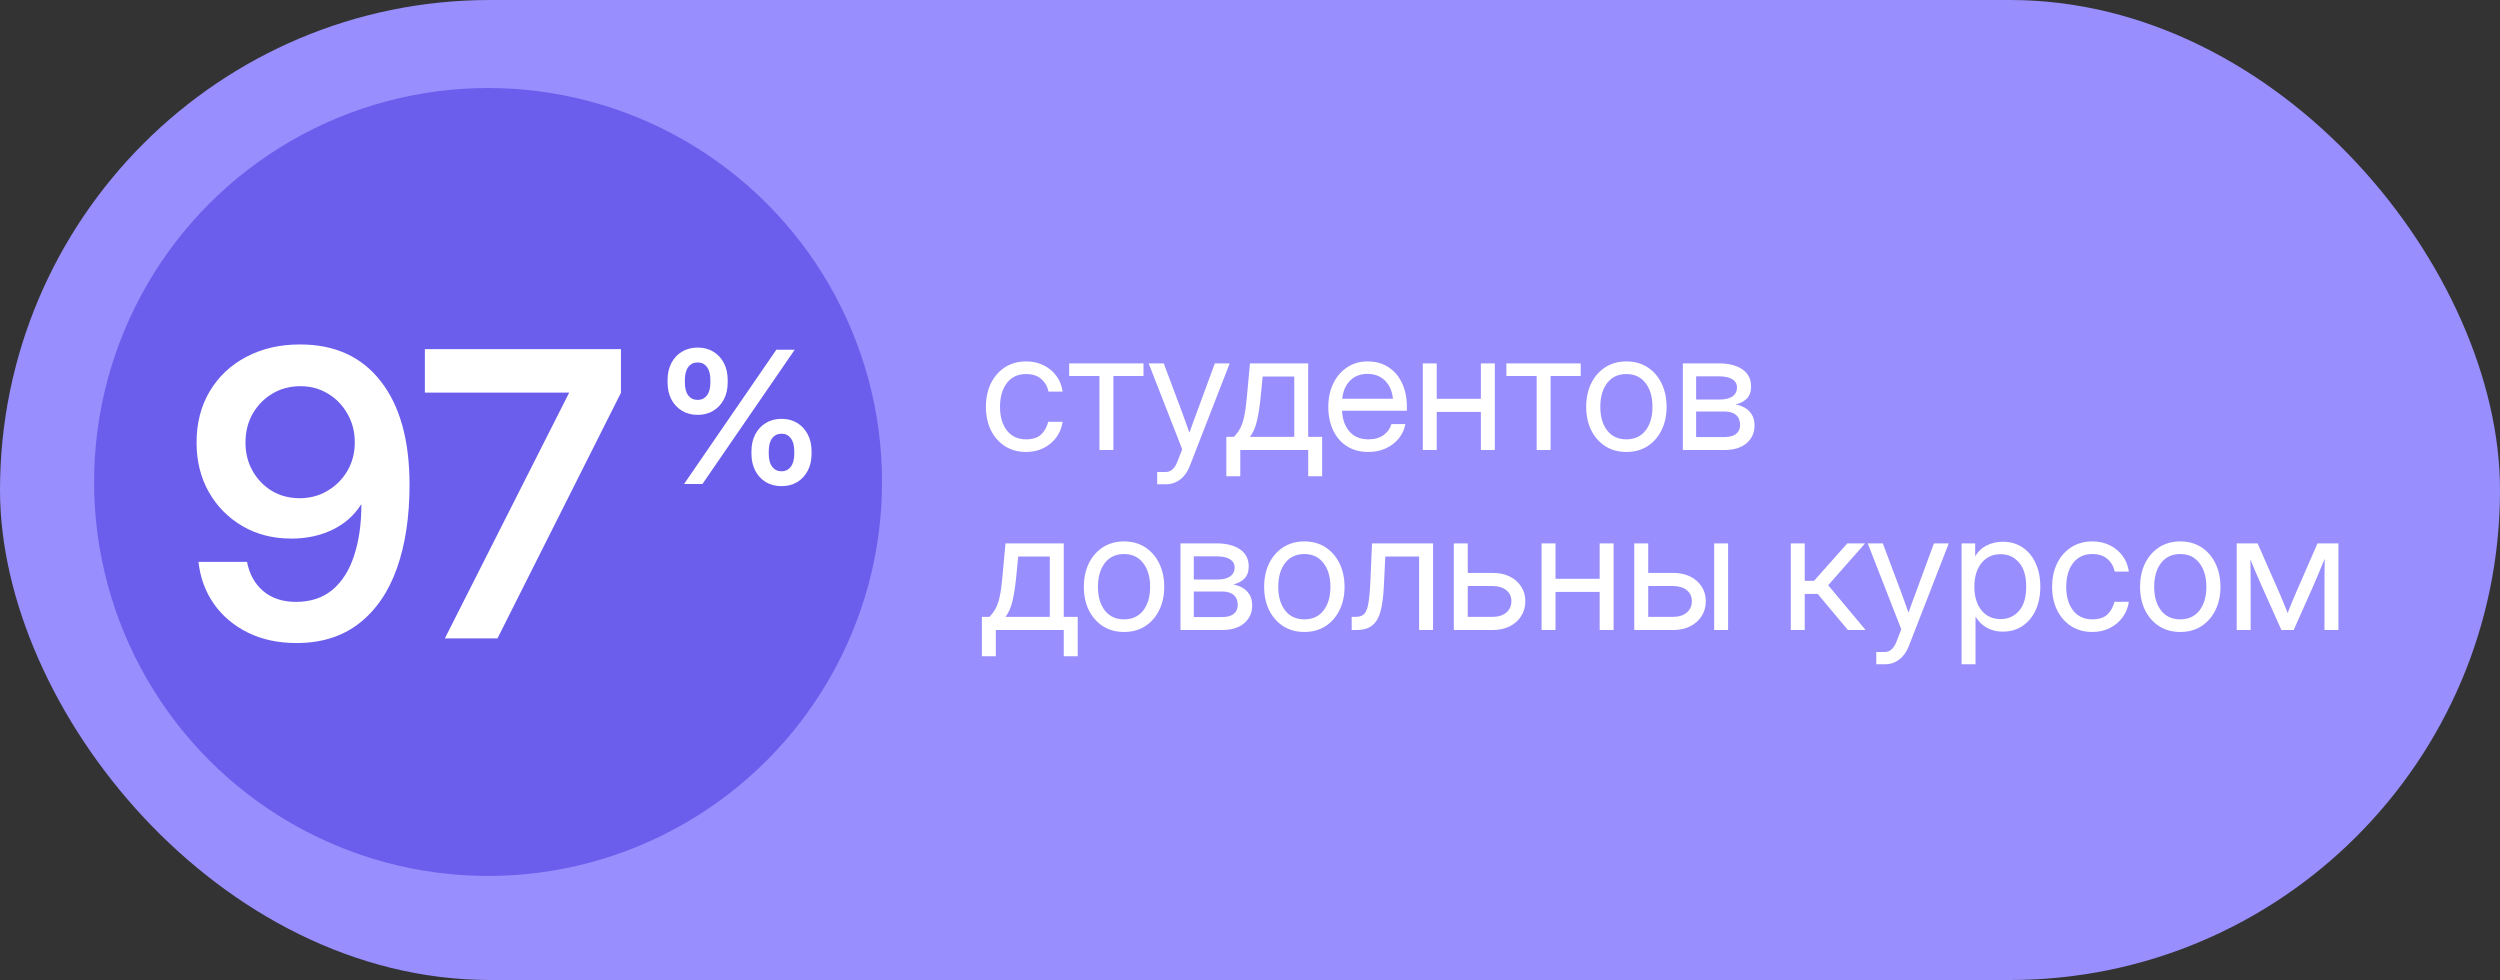 <?xml version="1.0" encoding="UTF-8"?> <svg xmlns="http://www.w3.org/2000/svg" width="250" height="98" viewBox="0 0 250 98" fill="none"><rect x="0" y="0" width="250" height="98" fill="#333333" stroke="none"/><rect width="250" height="98" rx="49" fill="#988EFD"></rect><circle cx="48.807" cy="48.198" r="39.397" fill="#6B5EEC"></circle><path d="M102.61 45.197C101.812 45.197 101.109 45.005 100.502 44.623C99.9 44.234 99.43 43.701 99.091 43.023C98.757 42.345 98.591 41.566 98.591 40.685C98.591 39.799 98.757 39.014 99.091 38.331C99.43 37.647 99.9 37.111 100.502 36.723C101.109 36.335 101.812 36.141 102.61 36.141C103.266 36.141 103.854 36.272 104.374 36.535C104.893 36.791 105.317 37.147 105.645 37.601C105.979 38.055 106.184 38.574 106.26 39.16H104.85C104.746 38.651 104.505 38.233 104.128 37.904C103.756 37.571 103.25 37.404 102.61 37.404C101.795 37.404 101.155 37.702 100.691 38.298C100.231 38.894 100.002 39.69 100.002 40.685C100.002 41.67 100.231 42.457 100.691 43.048C101.15 43.638 101.79 43.934 102.61 43.934C103.261 43.934 103.759 43.775 104.103 43.458C104.448 43.135 104.688 42.709 104.825 42.178H106.26C106.184 42.747 105.979 43.261 105.645 43.72C105.317 44.174 104.891 44.535 104.366 44.803C103.846 45.066 103.261 45.197 102.61 45.197ZM109.944 45V37.601H106.917V36.338H114.349V37.601H111.338V45H109.944ZM115.719 48.429V47.198H116.572C117.086 47.198 117.477 46.851 117.745 46.157L118.22 44.926L114.865 36.338H116.375L118.245 41.325C118.365 41.648 118.483 41.973 118.598 42.301C118.718 42.624 118.833 42.947 118.942 43.269C119.057 42.947 119.172 42.624 119.287 42.301C119.407 41.973 119.527 41.648 119.648 41.325L121.485 36.338H122.97L118.975 46.608C118.751 47.188 118.431 47.636 118.015 47.953C117.6 48.27 117.118 48.429 116.572 48.429H115.719ZM122.634 47.625V43.688H123.388C123.64 43.425 123.848 43.143 124.012 42.843C124.176 42.542 124.31 42.148 124.414 41.661C124.523 41.175 124.613 40.527 124.684 39.717L124.996 36.338H130.82V43.688H132.215V47.625H130.82V45H124.028V47.625H122.634ZM124.996 43.688H129.426V37.65H126.268L126.063 39.717C125.975 40.609 125.855 41.388 125.702 42.055C125.554 42.722 125.319 43.266 124.996 43.688ZM136.849 45.197C136.002 45.197 135.277 45.003 134.676 44.614C134.08 44.226 133.623 43.693 133.306 43.015C132.989 42.331 132.83 41.555 132.83 40.685C132.83 39.805 132.997 39.023 133.33 38.339C133.664 37.656 134.126 37.12 134.717 36.731C135.307 36.338 135.985 36.141 136.751 36.141C137.555 36.141 138.252 36.332 138.843 36.715C139.433 37.098 139.887 37.631 140.205 38.315C140.527 38.998 140.688 39.788 140.688 40.685V41.071H134.208C134.241 41.918 134.484 42.608 134.938 43.138C135.392 43.668 136.029 43.934 136.849 43.934C137.467 43.934 137.971 43.791 138.359 43.507C138.753 43.223 139.015 42.856 139.146 42.408H140.541C140.431 42.96 140.205 43.447 139.86 43.868C139.515 44.284 139.083 44.609 138.564 44.844C138.05 45.079 137.478 45.197 136.849 45.197ZM134.225 39.873H139.294C139.217 39.113 138.952 38.509 138.498 38.06C138.044 37.612 137.462 37.388 136.751 37.388C136.04 37.388 135.46 37.612 135.012 38.06C134.564 38.509 134.301 39.113 134.225 39.873ZM143.674 36.338V39.881H148.088V36.338H149.482V45H148.088V41.194H143.674V45H142.28V36.338H143.674ZM153.666 45V37.601H150.639V36.338H158.071V37.601H155.06V45H153.666ZM162.64 45.197C161.841 45.197 161.139 45.005 160.532 44.623C159.93 44.234 159.46 43.701 159.121 43.023C158.787 42.345 158.62 41.566 158.62 40.685C158.62 39.799 158.787 39.014 159.121 38.331C159.46 37.647 159.93 37.111 160.532 36.723C161.139 36.335 161.841 36.141 162.64 36.141C163.444 36.141 164.146 36.335 164.748 36.723C165.349 37.111 165.817 37.647 166.151 38.331C166.49 39.014 166.659 39.799 166.659 40.685C166.659 41.566 166.49 42.345 166.151 43.023C165.817 43.701 165.349 44.234 164.748 44.623C164.146 45.005 163.444 45.197 162.64 45.197ZM162.64 43.934C163.46 43.934 164.1 43.638 164.559 43.048C165.019 42.452 165.248 41.664 165.248 40.685C165.248 39.695 165.016 38.902 164.551 38.306C164.092 37.705 163.455 37.404 162.64 37.404C161.825 37.404 161.185 37.702 160.72 38.298C160.261 38.894 160.031 39.69 160.031 40.685C160.031 41.67 160.261 42.457 160.72 43.048C161.18 43.638 161.819 43.934 162.64 43.934ZM168.283 45V36.338H171.893C172.877 36.338 173.659 36.537 174.239 36.936C174.818 37.336 175.108 37.904 175.108 38.643C175.108 39.157 174.966 39.561 174.682 39.857C174.397 40.147 174.02 40.343 173.55 40.447C173.872 40.496 174.179 40.603 174.468 40.767C174.758 40.926 174.993 41.153 175.174 41.448C175.36 41.738 175.453 42.104 175.453 42.547C175.453 43.275 175.188 43.865 174.657 44.319C174.127 44.773 173.397 45 172.467 45H168.283ZM169.612 43.704H172.467C172.965 43.704 173.345 43.6 173.607 43.392C173.875 43.179 174.009 42.881 174.009 42.498C174.009 42.066 173.875 41.735 173.607 41.505C173.345 41.27 172.965 41.153 172.467 41.153H169.612V43.704ZM169.612 39.955H171.958C172.516 39.955 172.945 39.851 173.246 39.643C173.547 39.43 173.697 39.129 173.697 38.741C173.697 38.386 173.542 38.112 173.23 37.921C172.918 37.729 172.472 37.634 171.893 37.634H169.612V39.955ZM98.189 65.625V61.688H98.943C99.195 61.425 99.403 61.143 99.567 60.843C99.731 60.542 99.865 60.148 99.969 59.661C100.078 59.175 100.168 58.527 100.239 57.717L100.551 54.338H106.375V61.688H107.77V65.625H106.375V63H99.583V65.625H98.189ZM100.551 61.688H104.981V55.65H101.823L101.618 57.717C101.53 58.609 101.41 59.388 101.257 60.055C101.109 60.722 100.874 61.266 100.551 61.688ZM112.404 63.197C111.606 63.197 110.903 63.005 110.296 62.623C109.695 62.234 109.224 61.701 108.885 61.023C108.552 60.345 108.385 59.566 108.385 58.685C108.385 57.799 108.552 57.014 108.885 56.331C109.224 55.647 109.695 55.111 110.296 54.723C110.903 54.335 111.606 54.141 112.404 54.141C113.208 54.141 113.911 54.335 114.513 54.723C115.114 55.111 115.582 55.647 115.915 56.331C116.254 57.014 116.424 57.799 116.424 58.685C116.424 59.566 116.254 60.345 115.915 61.023C115.582 61.701 115.114 62.234 114.513 62.623C113.911 63.005 113.208 63.197 112.404 63.197ZM112.404 61.934C113.225 61.934 113.865 61.638 114.324 61.048C114.783 60.452 115.013 59.664 115.013 58.685C115.013 57.695 114.781 56.902 114.316 56.306C113.856 55.705 113.219 55.404 112.404 55.404C111.59 55.404 110.95 55.702 110.485 56.298C110.026 56.894 109.796 57.69 109.796 58.685C109.796 59.67 110.026 60.457 110.485 61.048C110.944 61.638 111.584 61.934 112.404 61.934ZM118.048 63V54.338H121.657C122.642 54.338 123.424 54.537 124.004 54.936C124.583 55.336 124.873 55.904 124.873 56.643C124.873 57.157 124.731 57.561 124.447 57.857C124.162 58.147 123.785 58.343 123.314 58.447C123.637 58.496 123.943 58.603 124.233 58.767C124.523 58.926 124.758 59.153 124.939 59.448C125.125 59.738 125.218 60.104 125.218 60.547C125.218 61.275 124.952 61.865 124.422 62.319C123.891 62.773 123.161 63 122.232 63H118.048ZM119.377 61.704H122.232C122.729 61.704 123.109 61.6 123.372 61.392C123.64 61.179 123.774 60.881 123.774 60.498C123.774 60.066 123.64 59.735 123.372 59.505C123.109 59.27 122.729 59.153 122.232 59.153H119.377V61.704ZM119.377 57.955H121.723C122.281 57.955 122.71 57.851 123.011 57.643C123.312 57.43 123.462 57.129 123.462 56.741C123.462 56.386 123.306 56.112 122.995 55.921C122.683 55.729 122.237 55.634 121.657 55.634H119.377V57.955ZM130.435 63.197C129.636 63.197 128.934 63.005 128.327 62.623C127.725 62.234 127.255 61.701 126.916 61.023C126.582 60.345 126.415 59.566 126.415 58.685C126.415 57.799 126.582 57.014 126.916 56.331C127.255 55.647 127.725 55.111 128.327 54.723C128.934 54.335 129.636 54.141 130.435 54.141C131.239 54.141 131.941 54.335 132.543 54.723C133.144 55.111 133.612 55.647 133.946 56.331C134.285 57.014 134.454 57.799 134.454 58.685C134.454 59.566 134.285 60.345 133.946 61.023C133.612 61.701 133.144 62.234 132.543 62.623C131.941 63.005 131.239 63.197 130.435 63.197ZM130.435 61.934C131.255 61.934 131.895 61.638 132.354 61.048C132.814 60.452 133.043 59.664 133.043 58.685C133.043 57.695 132.811 56.902 132.346 56.306C131.887 55.705 131.25 55.404 130.435 55.404C129.62 55.404 128.98 55.702 128.515 56.298C128.056 56.894 127.826 57.69 127.826 58.685C127.826 59.67 128.056 60.457 128.515 61.048C128.975 61.638 129.614 61.934 130.435 61.934ZM135.168 63V61.688H135.496C135.775 61.688 136.005 61.647 136.185 61.565C136.371 61.477 136.519 61.313 136.628 61.072C136.743 60.826 136.83 60.471 136.89 60.006C136.956 59.536 137.005 58.915 137.038 58.144L137.202 54.338H143.305V63H141.911V55.65H138.531L138.383 58.669C138.334 59.67 138.225 60.49 138.055 61.13C137.886 61.764 137.61 62.234 137.227 62.541C136.849 62.847 136.322 63 135.644 63H135.168ZM146.775 57.291H149.285C149.925 57.291 150.488 57.411 150.975 57.652C151.462 57.892 151.842 58.226 152.115 58.652C152.394 59.074 152.534 59.56 152.534 60.112C152.534 60.676 152.394 61.176 152.115 61.614C151.842 62.046 151.462 62.385 150.975 62.631C150.488 62.877 149.925 63 149.285 63H145.381V54.338H146.775V57.291ZM146.775 58.603V61.688H149.236C149.821 61.688 150.283 61.545 150.622 61.261C150.967 60.977 151.139 60.594 151.139 60.112C151.139 59.648 150.967 59.281 150.622 59.013C150.283 58.74 149.821 58.603 149.236 58.603H146.775ZM155.552 54.338V57.881H159.966V54.338H161.36V63H159.966V59.194H155.552V63H154.158V54.338H155.552ZM164.822 57.291H167.332C167.972 57.291 168.535 57.411 169.022 57.652C169.508 57.892 169.888 58.226 170.162 58.652C170.441 59.074 170.58 59.56 170.58 60.112C170.58 60.676 170.441 61.176 170.162 61.614C169.888 62.046 169.508 62.385 169.022 62.631C168.535 62.877 167.972 63 167.332 63H163.427V54.338H164.822V57.291ZM164.822 58.603V61.688H167.283C167.868 61.688 168.33 61.545 168.669 61.261C169.013 60.977 169.186 60.594 169.186 60.112C169.186 59.648 169.013 59.281 168.669 59.013C168.33 58.74 167.868 58.603 167.283 58.603H164.822ZM171.417 63V54.338H172.811V63H171.417ZM179.079 63V54.338H180.473V58.078H181.408L184.73 54.338H186.511L182.819 58.521L186.56 63H184.788L181.769 59.391H180.473V63H179.079ZM187.626 66.429V65.198H188.479C188.993 65.198 189.384 64.851 189.652 64.157L190.128 62.926L186.773 54.338H188.282L190.153 59.325C190.273 59.648 190.391 59.973 190.505 60.301C190.626 60.624 190.741 60.947 190.85 61.269C190.965 60.947 191.08 60.624 191.194 60.301C191.315 59.973 191.435 59.648 191.555 59.325L193.393 54.338H194.878L190.883 64.608C190.659 65.188 190.339 65.636 189.923 65.953C189.507 66.27 189.026 66.429 188.479 66.429H187.626ZM196.157 66.429V54.338H197.519V55.617H197.535C197.814 55.131 198.2 54.77 198.692 54.535C199.184 54.294 199.712 54.174 200.275 54.174C201.03 54.174 201.689 54.362 202.252 54.74C202.815 55.117 203.253 55.645 203.565 56.323C203.876 56.995 204.032 57.777 204.032 58.669C204.032 59.555 203.876 60.337 203.565 61.015C203.253 61.688 202.815 62.215 202.252 62.598C201.689 62.975 201.03 63.164 200.275 63.164C199.712 63.164 199.198 63.044 198.733 62.803C198.268 62.557 197.88 62.185 197.568 61.688H197.552V66.429H196.157ZM200.062 61.909C200.811 61.909 201.424 61.636 201.899 61.089C202.381 60.536 202.621 59.73 202.621 58.669C202.621 57.608 202.381 56.801 201.899 56.249C201.424 55.697 200.811 55.42 200.062 55.42C199.258 55.42 198.618 55.718 198.142 56.315C197.672 56.905 197.437 57.69 197.437 58.669C197.437 59.648 197.672 60.432 198.142 61.023C198.618 61.614 199.258 61.909 200.062 61.909ZM209.233 63.197C208.434 63.197 207.732 63.005 207.125 62.623C206.523 62.234 206.053 61.701 205.714 61.023C205.38 60.345 205.213 59.566 205.213 58.685C205.213 57.799 205.38 57.014 205.714 56.331C206.053 55.647 206.523 55.111 207.125 54.723C207.732 54.335 208.434 54.141 209.233 54.141C209.889 54.141 210.477 54.272 210.996 54.535C211.516 54.791 211.94 55.147 212.268 55.601C212.602 56.055 212.807 56.574 212.883 57.16H211.472C211.368 56.651 211.128 56.233 210.75 55.904C210.379 55.571 209.873 55.404 209.233 55.404C208.418 55.404 207.778 55.702 207.313 56.298C206.854 56.894 206.624 57.69 206.624 58.685C206.624 59.67 206.854 60.457 207.313 61.048C207.773 61.638 208.413 61.934 209.233 61.934C209.884 61.934 210.381 61.775 210.726 61.458C211.07 61.135 211.311 60.709 211.448 60.178H212.883C212.807 60.747 212.602 61.261 212.268 61.72C211.94 62.174 211.513 62.535 210.988 62.803C210.469 63.066 209.884 63.197 209.233 63.197ZM218.026 63.197C217.228 63.197 216.525 63.005 215.918 62.623C215.317 62.234 214.846 61.701 214.507 61.023C214.174 60.345 214.007 59.566 214.007 58.685C214.007 57.799 214.174 57.014 214.507 56.331C214.846 55.647 215.317 55.111 215.918 54.723C216.525 54.335 217.228 54.141 218.026 54.141C218.83 54.141 219.533 54.335 220.135 54.723C220.736 55.111 221.204 55.647 221.537 56.331C221.876 57.014 222.046 57.799 222.046 58.685C222.046 59.566 221.876 60.345 221.537 61.023C221.204 61.701 220.736 62.234 220.135 62.623C219.533 63.005 218.83 63.197 218.026 63.197ZM218.026 61.934C218.847 61.934 219.487 61.638 219.946 61.048C220.405 60.452 220.635 59.664 220.635 58.685C220.635 57.695 220.403 56.902 219.938 56.306C219.478 55.705 218.841 55.404 218.026 55.404C217.212 55.404 216.572 55.702 216.107 56.298C215.648 56.894 215.418 57.69 215.418 58.685C215.418 59.67 215.648 60.457 216.107 61.048C216.566 61.638 217.206 61.934 218.026 61.934ZM223.67 63V54.338H225.762L228.01 59.456C228.157 59.795 228.291 60.115 228.411 60.416C228.532 60.711 228.649 61.007 228.764 61.302C228.885 61.007 229.002 60.711 229.117 60.416C229.237 60.115 229.371 59.795 229.519 59.456L231.75 54.338H233.842V63H232.447V58.62C232.447 58.002 232.45 57.49 232.456 57.086C232.461 56.681 232.467 56.276 232.472 55.872C232.297 56.293 232.119 56.722 231.939 57.16C231.764 57.592 231.559 58.073 231.324 58.603L229.371 63H228.141L226.172 58.603C225.942 58.095 225.74 57.63 225.565 57.209C225.39 56.782 225.215 56.367 225.04 55.962C225.046 56.35 225.051 56.741 225.056 57.135C225.062 57.529 225.065 58.023 225.065 58.62V63H223.67Z" fill="white"></path><path d="M29.654 64.304C27.816 64.304 26.192 63.955 24.781 63.256C23.37 62.557 22.238 61.599 21.384 60.383C20.529 59.153 20.018 57.755 19.85 56.189H24.703C24.936 57.406 25.473 58.377 26.315 59.101C27.169 59.826 28.263 60.188 29.596 60.188C31.071 60.188 32.294 59.781 33.265 58.965C34.236 58.137 34.954 56.992 35.42 55.529C35.899 54.067 36.138 52.378 36.138 50.462H36.099C35.401 51.562 34.443 52.403 33.226 52.986C32.01 53.568 30.644 53.859 29.13 53.859C27.305 53.859 25.68 53.445 24.257 52.617C22.833 51.789 21.707 50.65 20.879 49.2C20.063 47.751 19.656 46.1 19.656 44.249C19.656 42.308 20.096 40.6 20.976 39.124C21.856 37.649 23.073 36.503 24.626 35.688C26.192 34.859 27.984 34.445 30.003 34.445C33.485 34.445 36.177 35.675 38.08 38.134C39.995 40.58 40.953 44.029 40.953 48.482C40.953 51.679 40.532 54.461 39.691 56.83C38.85 59.198 37.588 61.036 35.905 62.343C34.223 63.651 32.139 64.304 29.654 64.304ZM29.965 49.821C30.987 49.821 31.912 49.575 32.741 49.084C33.582 48.592 34.249 47.925 34.74 47.084C35.232 46.243 35.478 45.291 35.478 44.23C35.478 43.169 35.232 42.218 34.74 41.376C34.261 40.522 33.608 39.849 32.78 39.357C31.964 38.865 31.052 38.619 30.042 38.619C29.007 38.619 28.075 38.865 27.247 39.357C26.418 39.849 25.758 40.522 25.266 41.376C24.787 42.23 24.548 43.188 24.548 44.249C24.548 45.311 24.787 46.262 25.266 47.103C25.745 47.945 26.392 48.611 27.208 49.103C28.023 49.582 28.942 49.821 29.965 49.821ZM44.486 63.838L56.911 39.279V39.26H42.487V34.911H62.095V39.279L49.748 63.838H44.486Z" fill="white"></path><path d="M78.156 48.614C77.561 48.614 77.035 48.479 76.579 48.208C76.129 47.932 75.777 47.55 75.525 47.064C75.273 46.577 75.146 46.019 75.146 45.388V45.118C75.146 44.487 75.273 43.928 75.525 43.442C75.777 42.955 76.129 42.574 76.579 42.298C77.035 42.021 77.561 41.883 78.156 41.883C78.751 41.883 79.273 42.021 79.724 42.298C80.174 42.574 80.525 42.955 80.778 43.442C81.03 43.928 81.156 44.487 81.156 45.118V45.388C81.156 46.019 81.03 46.577 80.778 47.064C80.525 47.55 80.174 47.932 79.724 48.208C79.273 48.479 78.751 48.614 78.156 48.614ZM69.767 41.487C69.173 41.487 68.647 41.349 68.191 41.072C67.74 40.796 67.389 40.417 67.136 39.937C66.884 39.45 66.758 38.892 66.758 38.261V37.991C66.758 37.354 66.884 36.792 67.136 36.306C67.389 35.819 67.74 35.441 68.191 35.171C68.647 34.894 69.173 34.756 69.767 34.756C70.362 34.756 70.885 34.894 71.335 35.171C71.786 35.441 72.137 35.819 72.389 36.306C72.642 36.792 72.768 37.354 72.768 37.991V38.261C72.768 38.892 72.642 39.45 72.389 39.937C72.137 40.417 71.786 40.796 71.335 41.072C70.885 41.349 70.362 41.487 69.767 41.487ZM68.407 48.398L77.633 34.972H79.471L70.245 48.398H68.407ZM69.767 39.991C70.152 39.991 70.458 39.844 70.686 39.55C70.921 39.249 71.038 38.82 71.038 38.261V37.991C71.038 37.426 70.921 36.994 70.686 36.693C70.458 36.393 70.152 36.243 69.767 36.243C69.377 36.243 69.065 36.393 68.83 36.693C68.602 36.994 68.488 37.426 68.488 37.991V38.261C68.488 38.82 68.602 39.249 68.83 39.55C69.065 39.844 69.377 39.991 69.767 39.991ZM78.156 47.127C78.54 47.127 78.847 46.977 79.075 46.676C79.309 46.376 79.426 45.947 79.426 45.388V45.118C79.426 44.553 79.309 44.121 79.075 43.82C78.847 43.52 78.54 43.37 78.156 43.37C77.765 43.37 77.453 43.52 77.219 43.82C76.99 44.121 76.876 44.553 76.876 45.118V45.388C76.876 45.947 76.99 46.376 77.219 46.676C77.453 46.977 77.765 47.127 78.156 47.127Z" fill="white"></path></svg> 